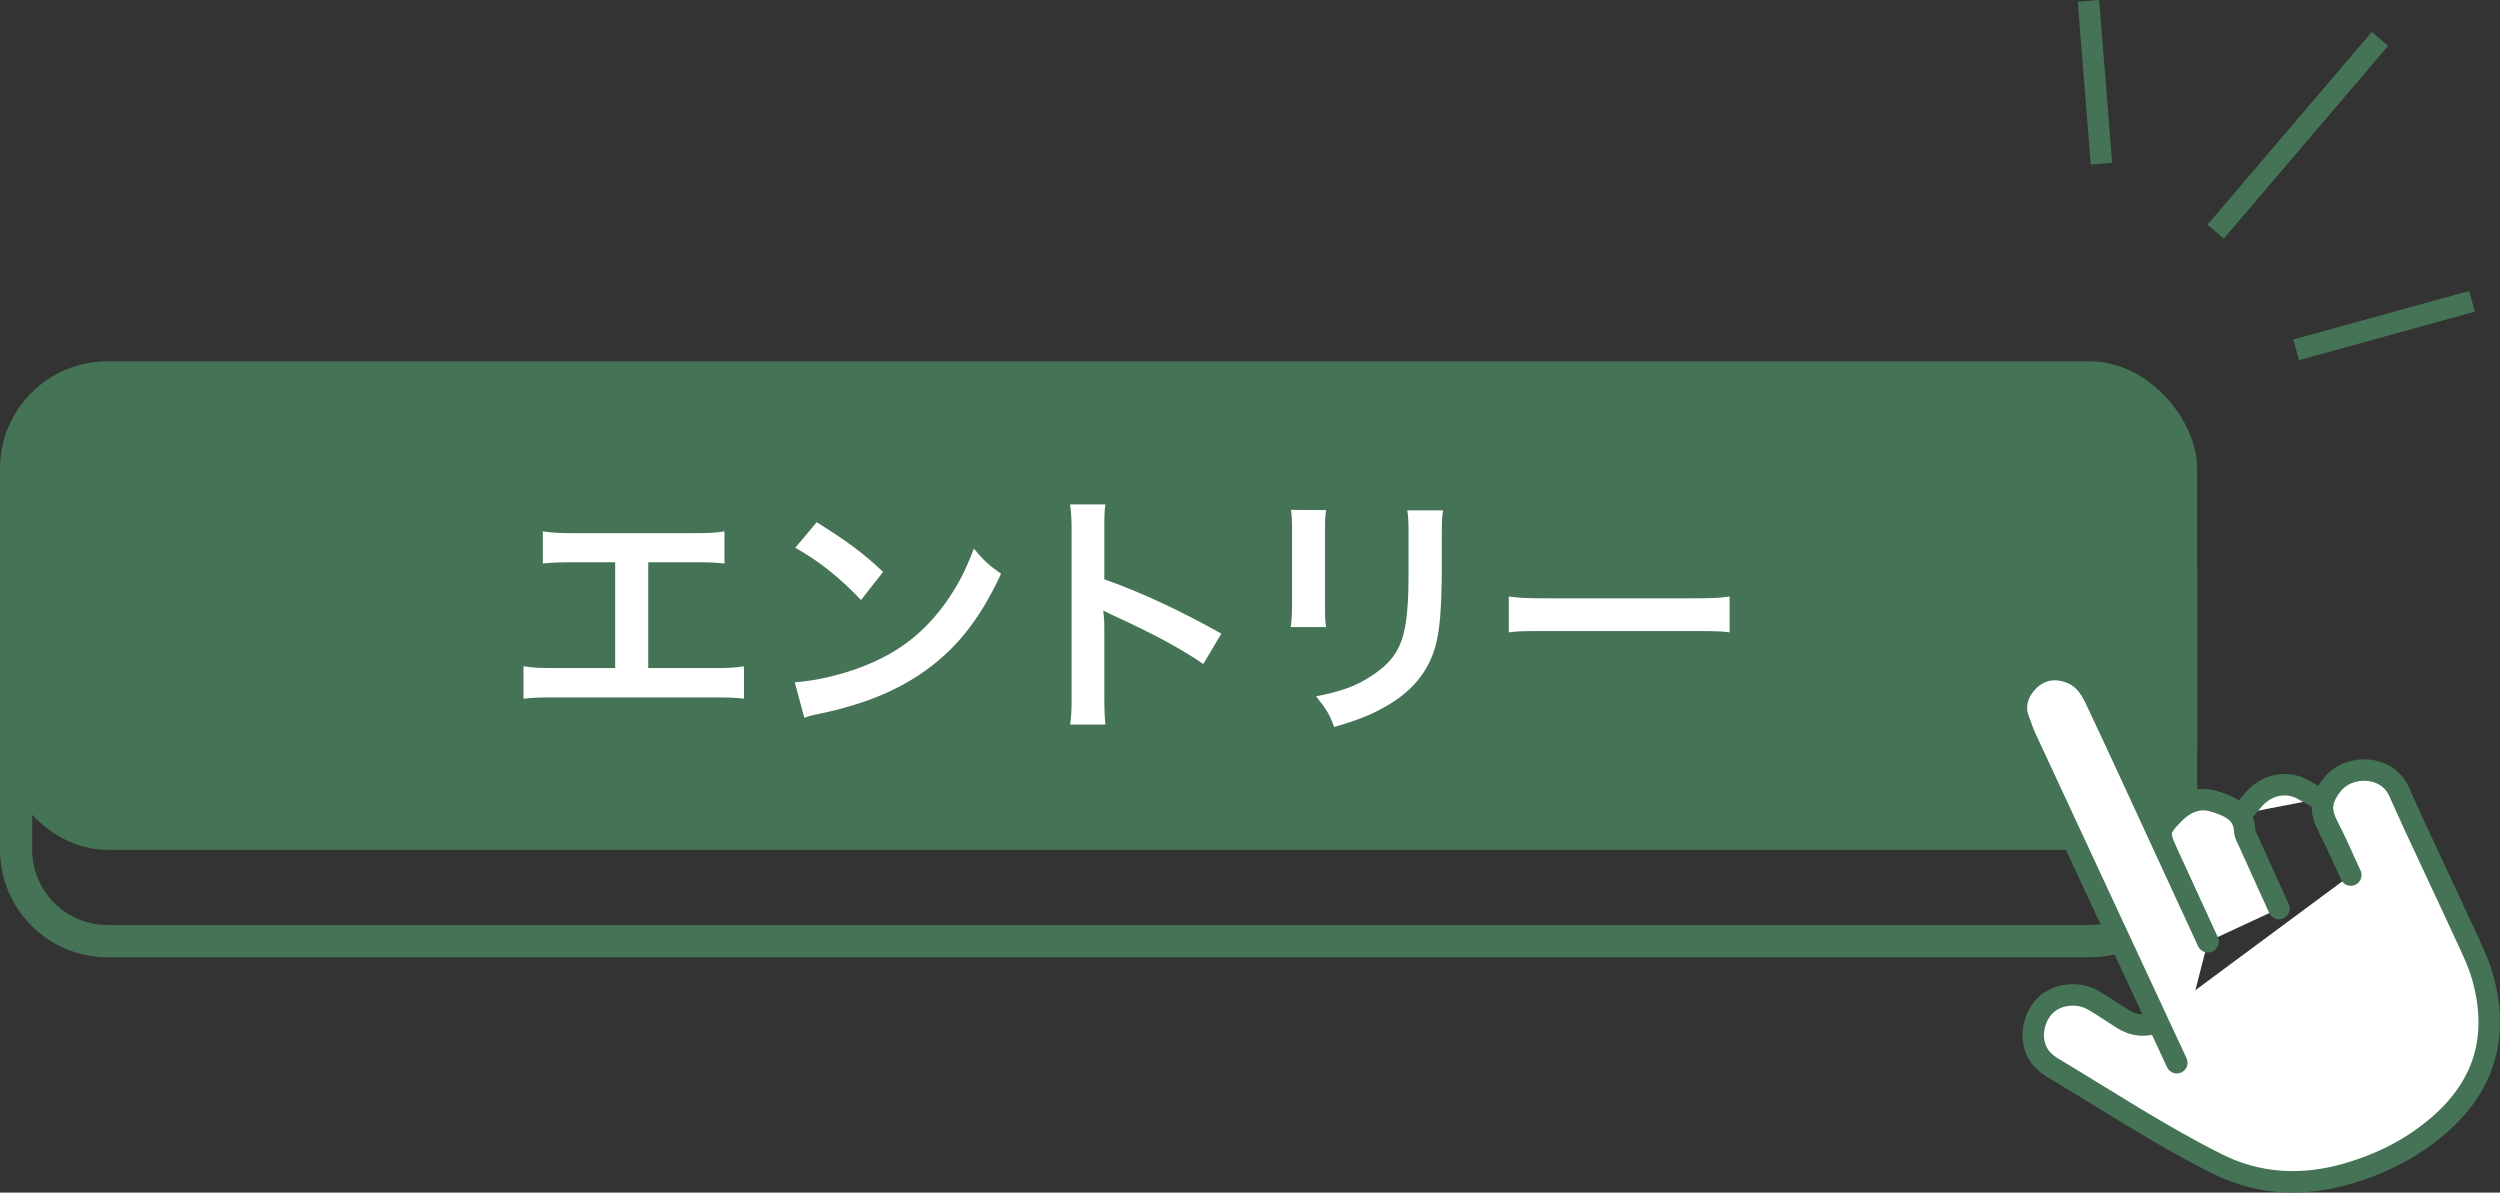 <?xml version="1.0" encoding="UTF-8"?><svg id="_イヤー_2" xmlns="http://www.w3.org/2000/svg" viewBox="0 0 232.9 111.1"><rect x="0" y="0" width="232.9" height="111.1" fill="#333333" stroke="none"/><defs><style>.cls-1,.cls-2{fill:#fff;}.cls-2{stroke-linecap:round;}.cls-2,.cls-3{stroke:#447355;stroke-miterlimit:10;stroke-width:2px;}.cls-4{fill:#447355;}.cls-3{fill:#f2f0f1;}</style></defs><g id="_イヤー_1-2"><g><rect class="cls-4" x="0" y="33.66" width="204.69" height="45.51" rx="10" ry="10"/><path class="cls-4" d="M194.69,46.66c3.86,0,7,3.14,7,7v25.51c0,3.86-3.14,7-7,7H10c-3.86,0-7-3.14-7-7v-25.51c0-3.86,3.14-7,7-7H194.69m0-3H10C4.5,43.66,0,48.16,0,53.66v25.51C0,84.68,4.5,89.18,10,89.18H194.69c5.5,0,10-4.5,10-10v-25.51c0-5.5-4.5-10-10-10h0Z"/><g><path class="cls-1" d="M60.38,62.24h5.81c1.68,0,2.18-.02,3.12-.17v3.02c-.86-.1-1.49-.12-3.07-.12h-14.4c-1.58,0-2.21,.02-3.07,.12v-3.02c.94,.14,1.44,.17,3.12,.17h5.42v-9.86h-3.67c-1.58,0-2.21,.02-3.07,.12v-3c.91,.14,1.49,.17,3.12,.17h10.68c1.63,0,2.21-.02,3.12-.17v3c-.86-.1-1.46-.12-3.07-.12h-4.03v9.86Z"/><path class="cls-1" d="M74.04,63.56c2.06-.12,4.92-.82,7.1-1.78,3-1.3,5.23-3.14,7.13-5.88,1.06-1.54,1.73-2.86,2.45-4.8,.94,1.13,1.32,1.49,2.54,2.35-2.04,4.39-4.32,7.22-7.61,9.41-2.45,1.63-5.42,2.81-9.14,3.6-.96,.19-1.03,.22-1.58,.41l-.89-3.31Zm2.04-14.91c2.86,1.78,4.34,2.88,6.19,4.63l-2.06,2.62c-1.92-2.04-3.89-3.62-6.12-4.87l1.99-2.38Z"/><path class="cls-1" d="M99.69,67.52c.12-.77,.14-1.42,.14-2.69v-15.39c0-1.18-.05-1.8-.14-2.45h3.29c-.1,.72-.1,1.03-.1,2.52v4.46c3.29,1.15,7.06,2.9,10.9,5.06l-1.68,2.83c-1.99-1.37-4.49-2.74-8.5-4.58-.55-.26-.62-.29-.82-.41,.07,.67,.1,.96,.1,1.63v6.34c0,1.25,.02,1.87,.1,2.66h-3.29Z"/><path class="cls-1" d="M123.54,47.53c-.1,.67-.1,.89-.1,2.16v6.62c0,1.2,0,1.51,.1,2.11h-3.29c.07-.55,.12-1.3,.12-2.16v-6.6c0-1.22-.02-1.54-.1-2.16l3.26,.02Zm10.9,.02c-.1,.6-.12,.86-.12,2.23v3.24c-.02,3.74-.19,5.76-.62,7.27-.7,2.4-2.23,4.2-4.73,5.59-1.27,.72-2.47,1.2-4.68,1.85-.43-1.18-.67-1.58-1.68-2.86,2.35-.46,3.74-.96,5.18-1.92,2.26-1.49,3.05-2.95,3.31-6.12,.1-1.03,.12-2.09,.12-4.01v-3c0-1.22-.02-1.73-.12-2.28h3.34Z"/><path class="cls-1" d="M140.56,55.57c1.06,.14,1.51,.17,3.89,.17h12.79c2.38,0,2.83-.02,3.89-.17v3.34c-.96-.12-1.22-.12-3.91-.12h-12.75c-2.69,0-2.95,0-3.91,.12v-3.34Z"/></g><line class="cls-3" x1="221.72" y1="3.62" x2="206.41" y2="21.58"/><line class="cls-3" x1="230.29" y1="28.07" x2="213.91" y2="32.59"/><line class="cls-3" x1="194.56" y1=".08" x2="195.77" y2="15.25"/><g><path class="cls-2" d="M200.21,95.44c-.91,.16-1.74-.06-2.51-.55-.88-.56-1.74-1.15-2.64-1.68-1.36-.81-3.22-.66-4.35,.3-1.16,.99-1.64,2.86-1.02,4.31,.3,.71,.87,1.26,1.55,1.66,5.09,3.04,10.05,6.32,15.34,8.96,3.86,1.93,8.02,2.12,12.25,.86,3.13-.93,5.93-2.36,8.38-4.48,4.29-3.72,5.6-8.31,4.07-13.79-.41-1.46-1.08-2.77-1.69-4.11-2.02-4.4-4.13-8.76-6.1-13.18-1.12-2.52-4.69-2.58-6.21-.65-1.12,1.42-1.16,2.44-.42,3.87,.78,1.49,1.43,3.04,2.14,4.56"/><path class="cls-2" d="M205.69,87.72c-1.26-2.76-2.53-5.53-3.8-8.29-.84-1.83-.79-2.17,.58-3.58,1.05-1.08,2.33-1.65,3.78-1.2,1.34,.41,2.77,.96,2.87,2.73,.02,.41,.23,.7,.37,1.03,.93,2.08,1.88,4.15,2.82,6.23"/><path class="cls-2" d="M202.79,99c-.39-.81-10.43-22.41-14.17-30.46-.2-.44-.32-.91-.51-1.35-.62-1.49-.07-2.83,.91-3.8,.96-.94,2.28-1.29,3.74-.77,1.31,.46,1.96,1.44,2.49,2.57,1.53,3.26,2.39,5.09,3.89,8.36l6.54,14.18"/><path class="cls-2" d="M216.1,74.41c-.48-.26-.96-.51-1.43-.79-1.65-.99-3.67-.53-4.92,1.1-.29,.38-.63,.74-.94,1.1"/></g></g></g></svg>